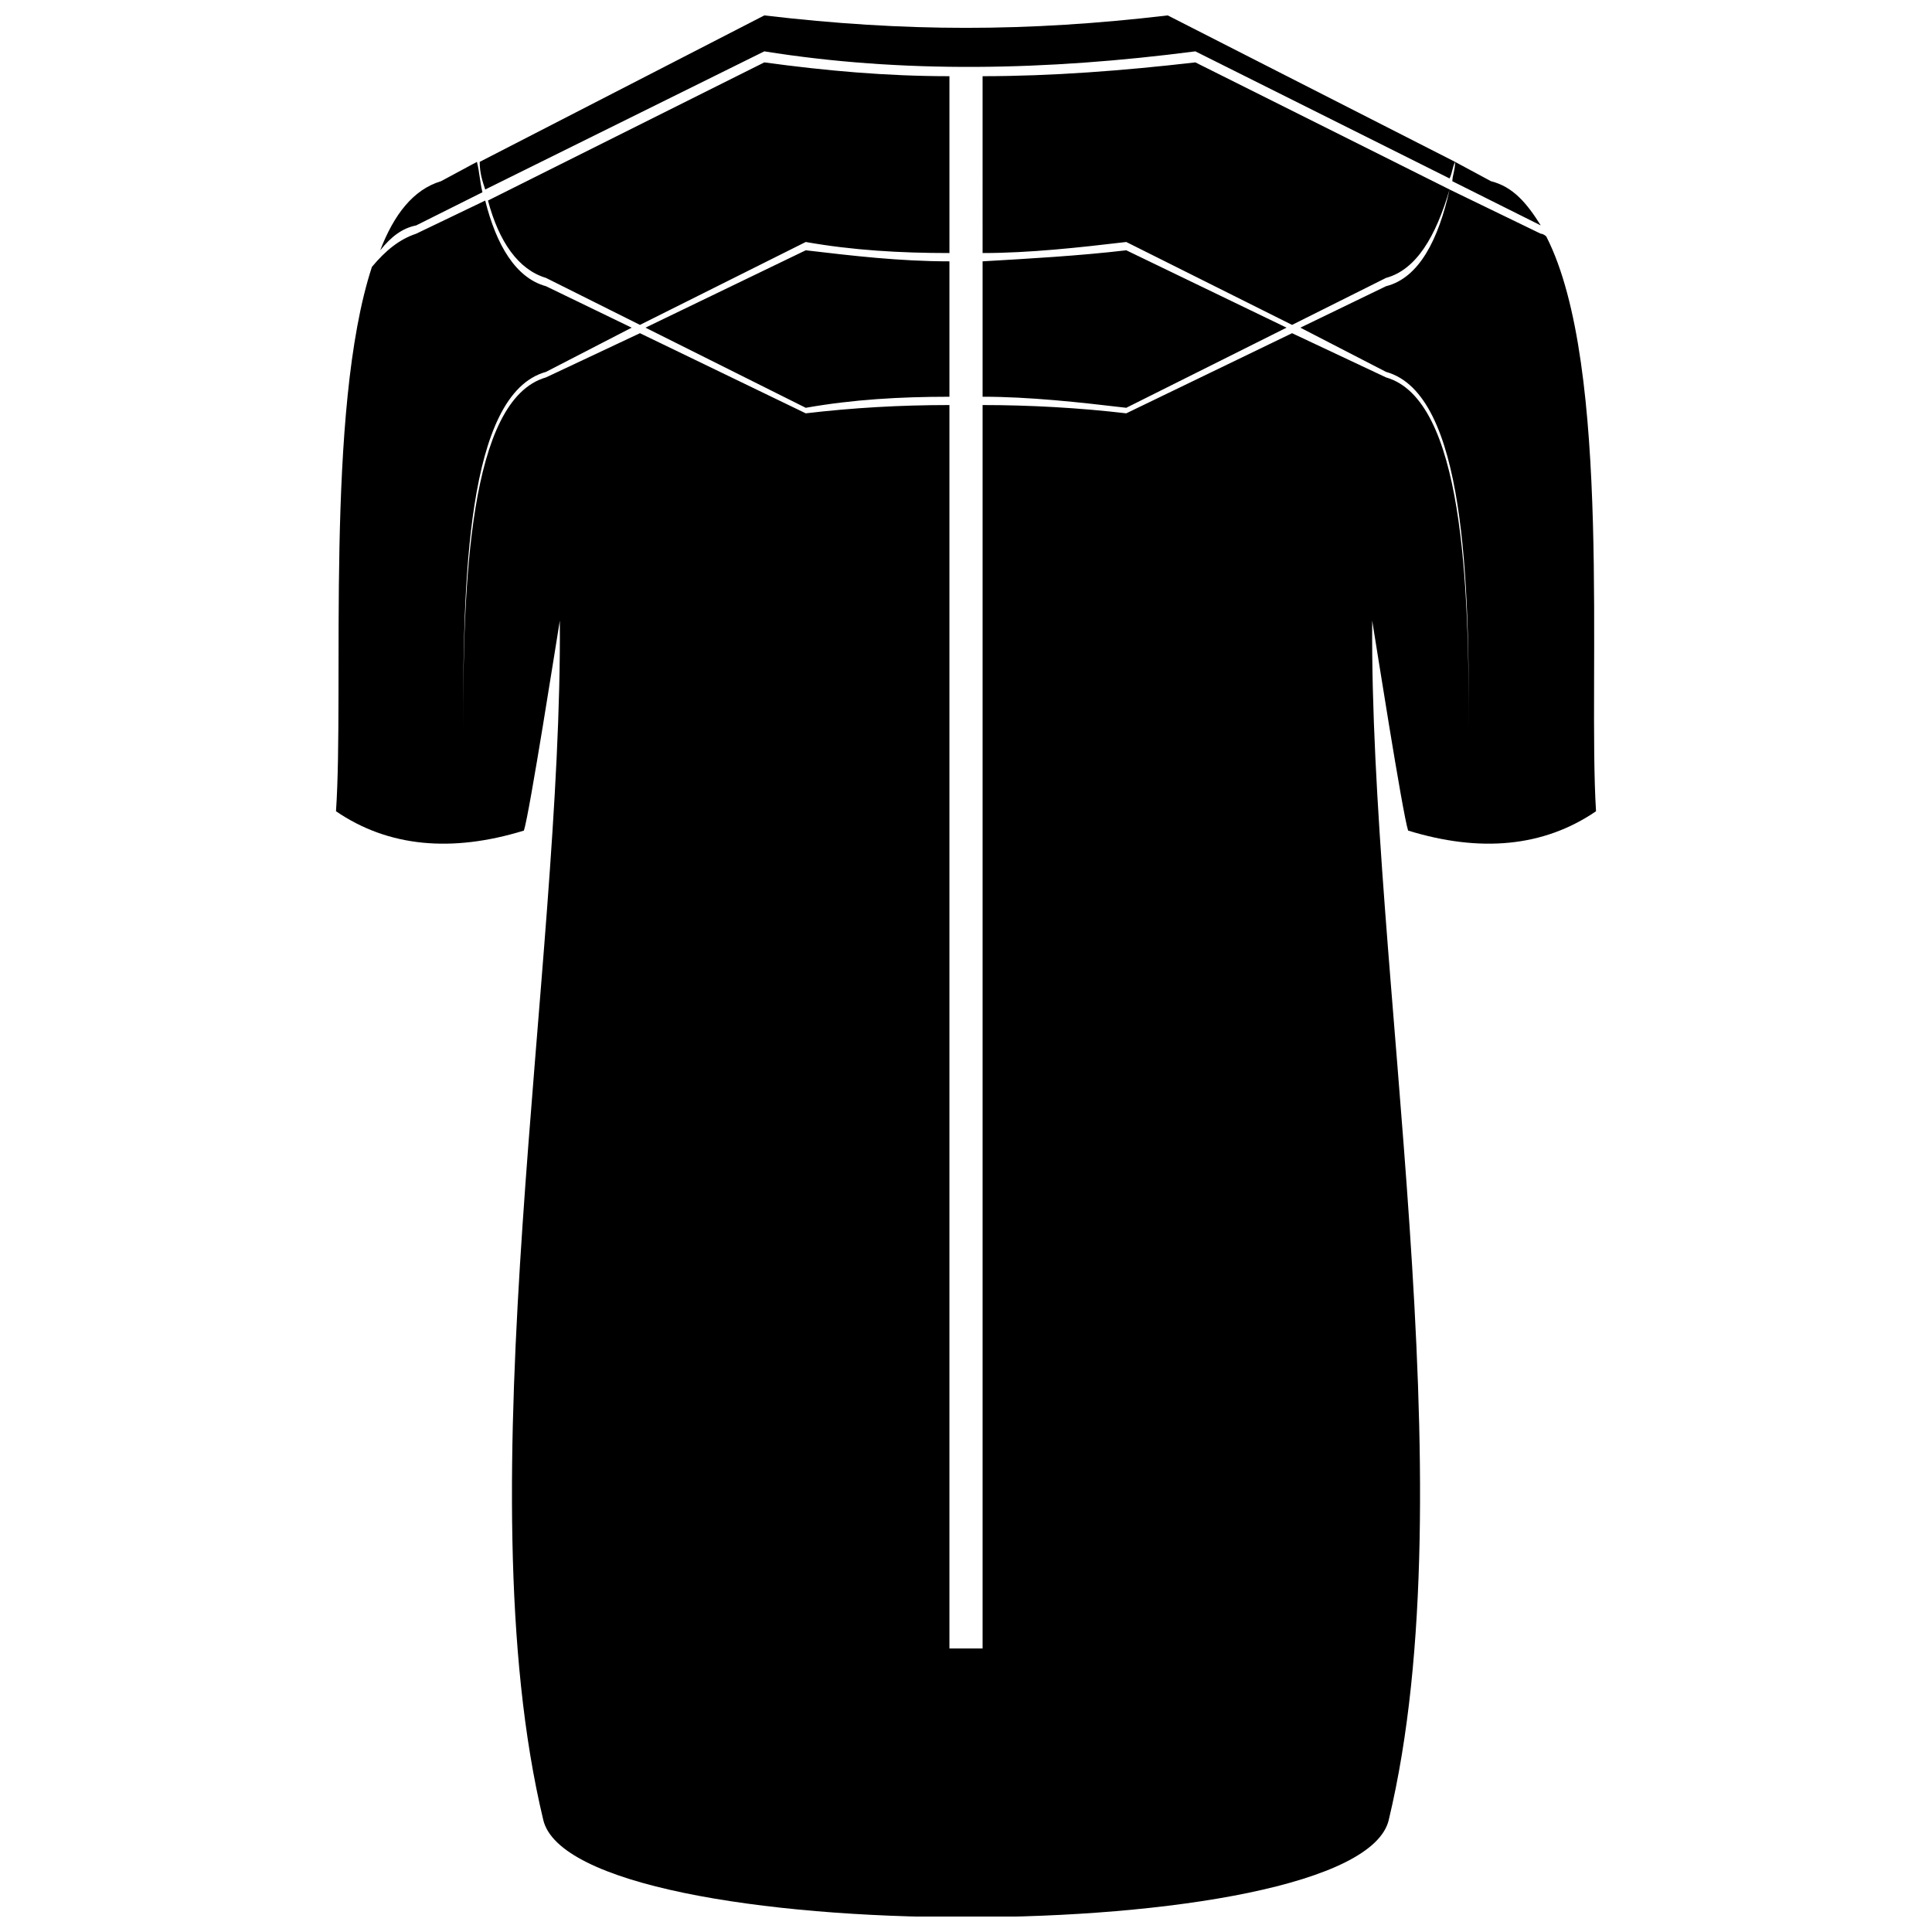 <?xml version="1.0" encoding="UTF-8"?>
<!-- Uploaded to: SVG Repo, www.svgrepo.com, Generator: SVG Repo Mixer Tools -->
<svg width="800px" height="800px" version="1.1" viewBox="144 144 512 512" xmlns="http://www.w3.org/2000/svg">
 <defs>
  <clipPath id="a">
   <path d="m233 148.09h334v503.81h-334z"/>
  </clipPath>
 </defs>
 <g clip-path="url(#a)">
  <path d="m512.04 626.27c21.234-88.605-5.125-225.54-4.394-317.81 0.73 4.394 8.055 51.258 9.52 55.652 19.039 5.859 35.883 4.394 49.797-5.125-2.195-35.148 4.394-117.9-13.18-152.32 0 0-0.73-0.73-1.465-0.73l-24.164-11.715c-2.93 13.18-8.055 23.434-16.844 25.629l-22.699 10.984 22.699 11.715c21.234 5.859 21.969 56.387 21.969 95.195 0-38.812-1.465-87.875-21.969-93.73l-24.898-11.715-43.938 21.234c-12.449-1.465-25.629-2.195-38.078-2.195v329.53h-8.789v-329.53c-13.18 0-25.629 0.73-38.078 2.195l-43.938-21.234-24.898 11.715c-20.504 5.859-21.969 54.922-21.969 93.73 0-38.812 0.73-89.34 21.969-95.195l22.699-11.715-22.699-10.984c-8.055-2.195-13.18-10.984-16.109-22.699l-18.309 8.789c-4.394 1.465-8.055 4.394-11.715 8.789-12.449 38.078-7.324 112.04-9.52 144.26 13.914 9.52 30.754 10.984 49.797 5.125 1.465-4.394 8.789-51.258 9.52-55.652 0.73 92.266-25.629 229.2-4.394 317.81 8.055 34.418 216.02 34.418 224.08 0zm40.277-422.53c-3.66-5.859-7.324-10.25-13.18-11.715l-9.52-5.125c0 2.195-0.73 3.66-0.73 5.125l23.434 11.715zm-280.46-8.789c-0.73-2.93-0.73-5.125-1.465-8.055l-9.52 5.125c-7.324 2.195-12.449 8.789-16.109 18.309 2.93-3.66 5.859-5.859 9.52-6.59zm257.76-8.055-76.156-38.812c-37.348 4.394-69.566 4.394-106.91 0l-75.426 38.812c0 2.93 0.73 5.125 1.465 7.324l73.961-36.613c36.613 5.859 74.691 5.125 114.23 0l67.371 33.684c0.73-1.465 0.73-2.93 1.465-4.394zm-256.3 10.25c2.93 10.984 8.055 18.309 15.379 20.504l24.898 12.449 43.938-21.969c12.449 2.195 24.898 2.93 38.078 2.93v-46.867c-16.844 0-32.953-1.465-49.062-3.66l-73.227 36.613zm131.08 13.914c12.449 0 25.629-1.465 38.078-2.93l43.938 21.969 24.898-12.449c8.055-2.195 13.18-10.984 16.844-23.434l-67.371-33.684c-19.039 2.195-38.078 3.66-56.387 3.66zm-89.34 19.773 42.473-20.504c12.449 1.465 24.898 2.93 38.078 2.93v35.883c-13.18 0-25.629 0.73-38.078 2.93l-42.473-21.234zm89.34-17.574c12.449-0.73 25.629-1.465 38.078-2.93l42.473 20.504-42.473 21.234c-12.449-1.465-25.629-2.93-38.078-2.93v-35.883z" fill-rule="evenodd"/>
 </g>
</svg>